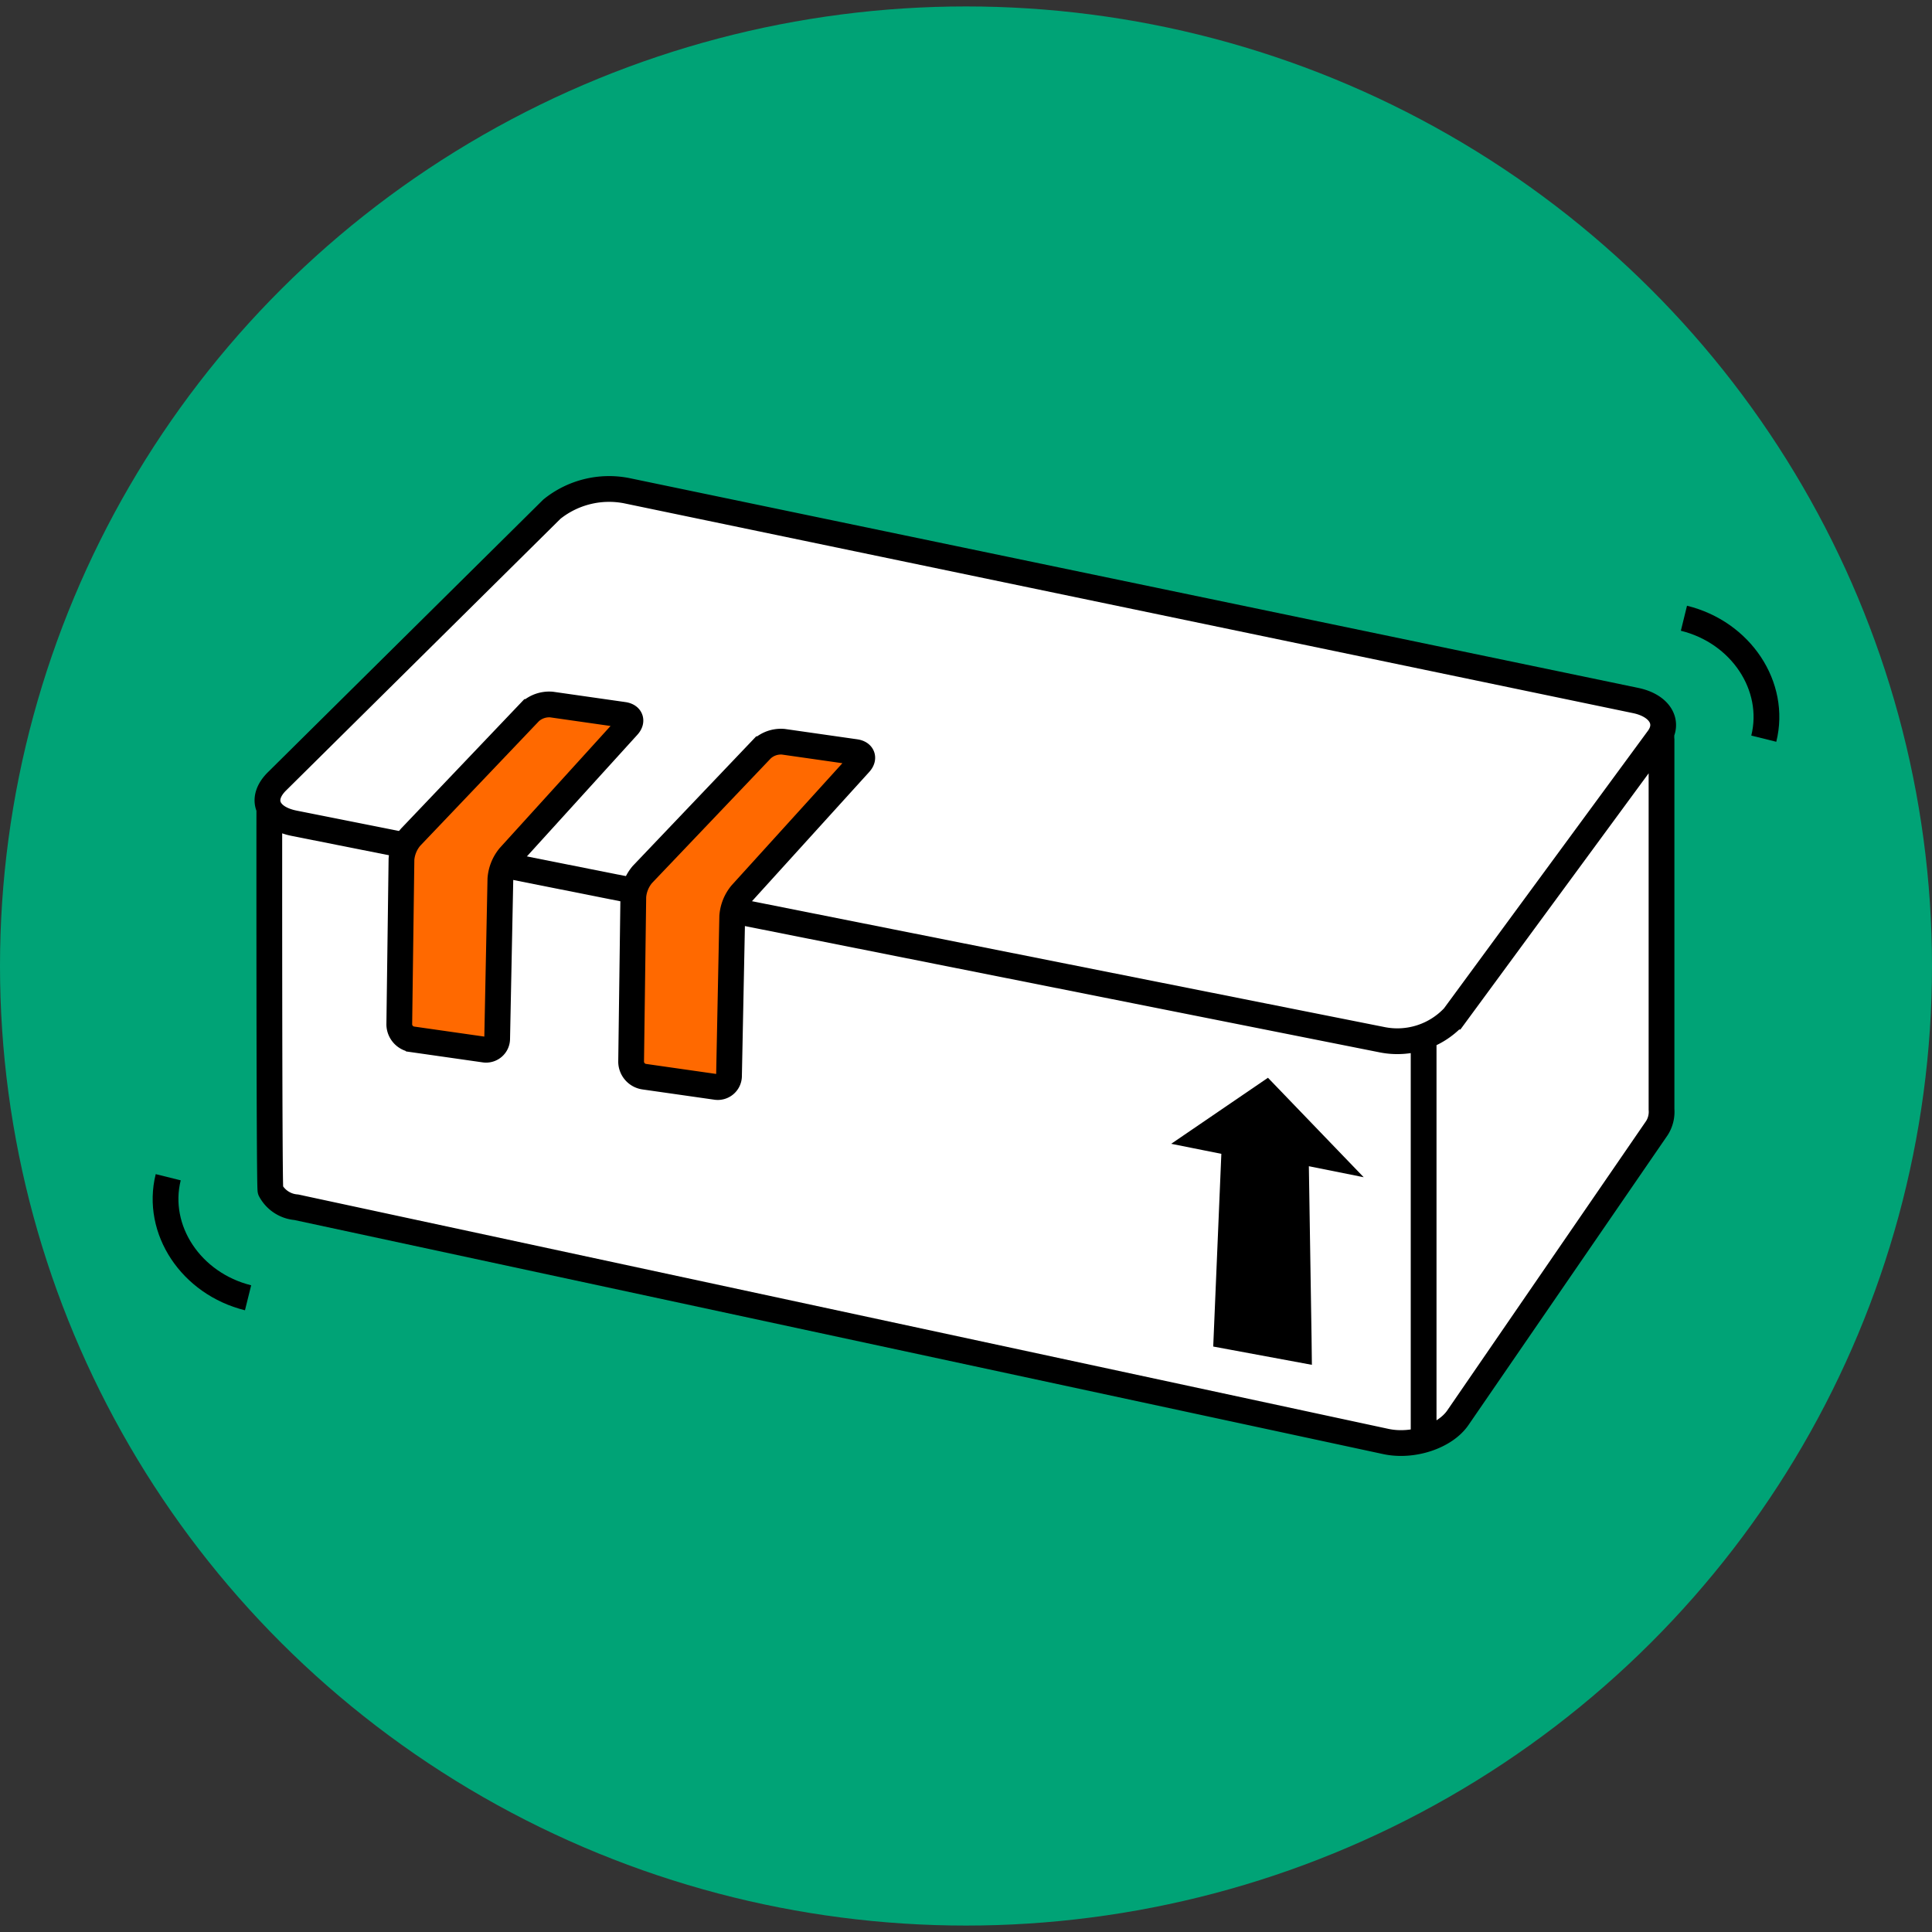 <?xml version="1.0" encoding="UTF-8"?> <svg xmlns="http://www.w3.org/2000/svg" id="Vrstva_1" data-name="Vrstva 1" viewBox="0 0 150 150"><rect x="0" y="0" width="150" height="150" fill="#333333" stroke="none"/><defs><style>.cls-1{fill:#00a376;}.cls-2{fill:#fff;}.cls-2,.cls-3,.cls-4{stroke:#000;stroke-miterlimit:10;stroke-width:2px;}.cls-4{fill:none;}.cls-5{fill:#ff6900;}</style></defs><ellipse class="cls-1" cx="75" cy="75" rx="75" ry="74.5"></ellipse><path class="cls-2" d="M107.34,80.73,22.85,63.92c-2.12-.42-2.72-1.89-1.35-3.25L42.85,39.53a7.08,7.08,0,0,1,5.77-1.44L127,54.39c1.87.39,2.66,1.71,1.75,2.94l-15.87,21.6A6,6,0,0,1,107.34,80.73ZM110.53,112V80.58M129,57.33v28.8a2.36,2.36,0,0,1-.35,1.44l-15.46,22.5c-1,1.46-3.51,2.29-5.58,1.85L23,93.73A2.49,2.49,0,0,1,21,92.42c-.11-.3-.09-29.5-.09-29.5m108.08-5V56.77"></path><polygon class="cls-3" points="95.86 88.77 93.46 88.29 98.31 84.98 102.94 89.79 100.6 89.32 100.83 103.92 100.84 104.76 95.23 103.72 95.86 88.77"></polygon><path class="cls-4" d="M130.74,48c4.43,1.09,7.21,5.28,6.2,9.35"></path><path class="cls-4" d="M19.26,100.76c-4.43-1.1-7.21-5.29-6.2-9.36"></path><path class="cls-5" d="M31.17,66.71A3,3,0,0,1,31.88,65l9.26-9.72a2.21,2.21,0,0,1,1.68-.58l5.6.8c.55.08.69.48.32.88L39.55,66.5a3.11,3.11,0,0,0-.7,1.74L38.6,80.63a.86.86,0,0,1-1,.86l-5.6-.8a1.19,1.19,0,0,1-1-1.14Z"></path><path class="cls-4" d="M31.17,66.71A3,3,0,0,1,31.88,65l9.26-9.72a2.21,2.21,0,0,1,1.68-.58l5.6.8c.55.08.69.48.32.88L39.55,66.5a3.11,3.11,0,0,0-.7,1.74L38.6,80.63a.86.86,0,0,1-1,.86l-5.6-.8a1.19,1.19,0,0,1-1-1.14Z"></path><path class="cls-5" d="M49.17,69.61a3,3,0,0,1,.71-1.72l9.26-9.72a2.18,2.18,0,0,1,1.68-.58l5.6.8c.55.08.69.48.32.88L57.55,69.4a3.11,3.11,0,0,0-.7,1.74L56.6,83.53a.87.87,0,0,1-1,.86l-5.6-.8a1.19,1.19,0,0,1-1-1.14Z"></path><path class="cls-4" d="M49.17,69.61a3,3,0,0,1,.71-1.72l9.26-9.72a2.18,2.18,0,0,1,1.68-.58l5.6.8c.55.08.69.48.32.88L57.55,69.4a3.11,3.11,0,0,0-.7,1.74L56.6,83.53a.87.87,0,0,1-1,.86l-5.6-.8a1.19,1.19,0,0,1-1-1.14Z"></path></svg> 